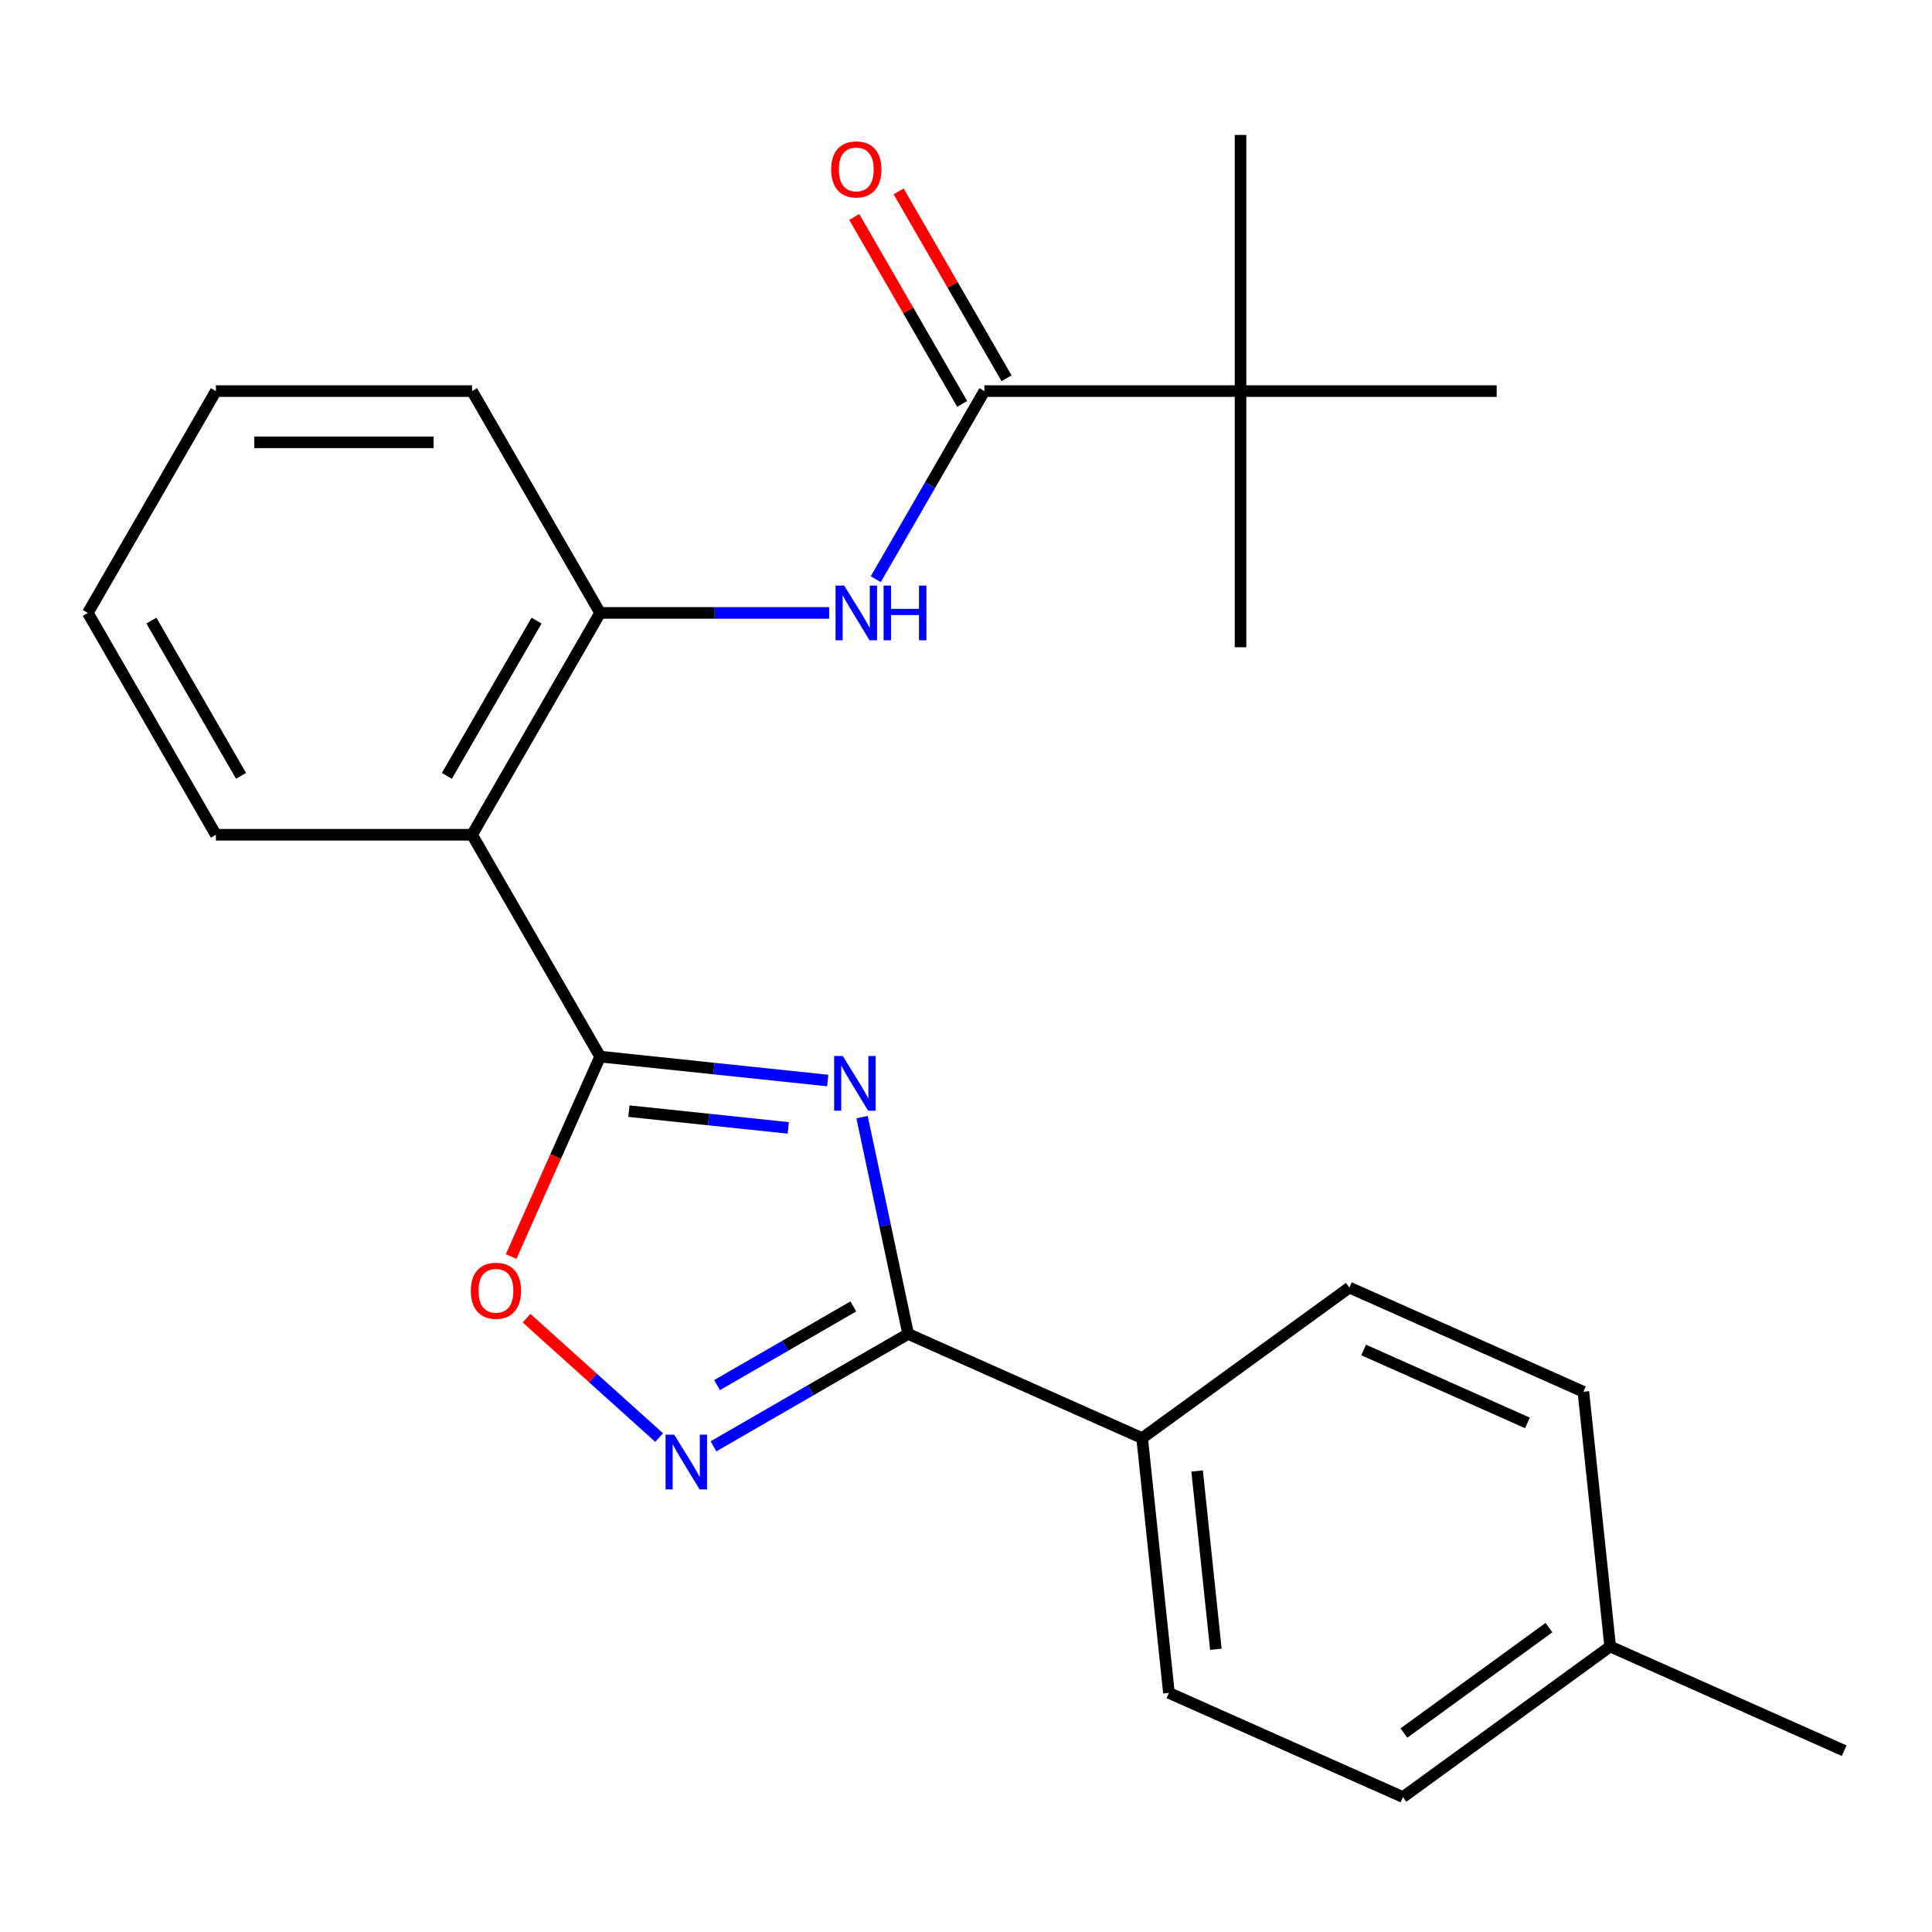 <?xml version='1.0' encoding='iso-8859-1'?>
<svg version='1.1' baseProfile='full'
              xmlns='http://www.w3.org/2000/svg'
                      xmlns:rdkit='http://www.rdkit.org/xml'
                      xmlns:xlink='http://www.w3.org/1999/xlink'
                  xml:space='preserve'
width='1000px' height='1000px' viewBox='0 0 1000 1000'>
<!-- END OF HEADER -->
<rect style='opacity:1.0;fill:#FFFFFF;stroke:none' width='1000' height='1000' x='0' y='0'> </rect>
<path class='bond-0' d='M 428.431,559.278 L 369.529,553.087' style='fill:none;fill-rule:evenodd;stroke:#0000FF;stroke-width:6px;stroke-linecap:butt;stroke-linejoin:miter;stroke-opacity:1' />
<path class='bond-0' d='M 369.529,553.087 L 310.626,546.896' style='fill:none;fill-rule:evenodd;stroke:#000000;stroke-width:6px;stroke-linecap:butt;stroke-linejoin:miter;stroke-opacity:1' />
<path class='bond-0' d='M 407.989,583.792 L 366.757,579.459' style='fill:none;fill-rule:evenodd;stroke:#0000FF;stroke-width:6px;stroke-linecap:butt;stroke-linejoin:miter;stroke-opacity:1' />
<path class='bond-0' d='M 366.757,579.459 L 325.525,575.125' style='fill:none;fill-rule:evenodd;stroke:#000000;stroke-width:6px;stroke-linecap:butt;stroke-linejoin:miter;stroke-opacity:1' />
<path class='bond-1' d='M 446.2,578.23 L 458.126,634.337' style='fill:none;fill-rule:evenodd;stroke:#0000FF;stroke-width:6px;stroke-linecap:butt;stroke-linejoin:miter;stroke-opacity:1' />
<path class='bond-1' d='M 458.126,634.337 L 470.052,690.444' style='fill:none;fill-rule:evenodd;stroke:#000000;stroke-width:6px;stroke-linecap:butt;stroke-linejoin:miter;stroke-opacity:1' />
<path class='bond-3' d='M 310.626,546.896 L 244.333,432.073' style='fill:none;fill-rule:evenodd;stroke:#000000;stroke-width:6px;stroke-linecap:butt;stroke-linejoin:miter;stroke-opacity:1' />
<path class='bond-4' d='M 310.626,546.896 L 287.588,598.64' style='fill:none;fill-rule:evenodd;stroke:#000000;stroke-width:6px;stroke-linecap:butt;stroke-linejoin:miter;stroke-opacity:1' />
<path class='bond-4' d='M 287.588,598.64 L 264.55,650.385' style='fill:none;fill-rule:evenodd;stroke:#FF0000;stroke-width:6px;stroke-linecap:butt;stroke-linejoin:miter;stroke-opacity:1' />
<path class='bond-2' d='M 470.052,690.444 L 419.668,719.533' style='fill:none;fill-rule:evenodd;stroke:#000000;stroke-width:6px;stroke-linecap:butt;stroke-linejoin:miter;stroke-opacity:1' />
<path class='bond-2' d='M 419.668,719.533 L 369.284,748.622' style='fill:none;fill-rule:evenodd;stroke:#0000FF;stroke-width:6px;stroke-linecap:butt;stroke-linejoin:miter;stroke-opacity:1' />
<path class='bond-2' d='M 441.678,676.206 L 406.41,696.568' style='fill:none;fill-rule:evenodd;stroke:#000000;stroke-width:6px;stroke-linecap:butt;stroke-linejoin:miter;stroke-opacity:1' />
<path class='bond-2' d='M 406.41,696.568 L 371.141,716.931' style='fill:none;fill-rule:evenodd;stroke:#0000FF;stroke-width:6px;stroke-linecap:butt;stroke-linejoin:miter;stroke-opacity:1' />
<path class='bond-8' d='M 470.052,690.444 L 591.176,744.371' style='fill:none;fill-rule:evenodd;stroke:#000000;stroke-width:6px;stroke-linecap:butt;stroke-linejoin:miter;stroke-opacity:1' />
<path class='bond-24' d='M 341.175,744.082 L 306.858,713.183' style='fill:none;fill-rule:evenodd;stroke:#0000FF;stroke-width:6px;stroke-linecap:butt;stroke-linejoin:miter;stroke-opacity:1' />
<path class='bond-24' d='M 306.858,713.183 L 272.541,682.283' style='fill:none;fill-rule:evenodd;stroke:#FF0000;stroke-width:6px;stroke-linecap:butt;stroke-linejoin:miter;stroke-opacity:1' />
<path class='bond-7' d='M 244.333,432.073 L 310.626,317.25' style='fill:none;fill-rule:evenodd;stroke:#000000;stroke-width:6px;stroke-linecap:butt;stroke-linejoin:miter;stroke-opacity:1' />
<path class='bond-7' d='M 231.313,401.591 L 277.718,321.215' style='fill:none;fill-rule:evenodd;stroke:#000000;stroke-width:6px;stroke-linecap:butt;stroke-linejoin:miter;stroke-opacity:1' />
<path class='bond-16' d='M 244.333,432.073 L 111.748,432.073' style='fill:none;fill-rule:evenodd;stroke:#000000;stroke-width:6px;stroke-linecap:butt;stroke-linejoin:miter;stroke-opacity:1' />
<path class='bond-5' d='M 509.505,202.428 L 481.403,251.102' style='fill:none;fill-rule:evenodd;stroke:#000000;stroke-width:6px;stroke-linecap:butt;stroke-linejoin:miter;stroke-opacity:1' />
<path class='bond-5' d='M 481.403,251.102 L 453.301,299.776' style='fill:none;fill-rule:evenodd;stroke:#0000FF;stroke-width:6px;stroke-linecap:butt;stroke-linejoin:miter;stroke-opacity:1' />
<path class='bond-9' d='M 509.505,202.428 L 642.091,202.428' style='fill:none;fill-rule:evenodd;stroke:#000000;stroke-width:6px;stroke-linecap:butt;stroke-linejoin:miter;stroke-opacity:1' />
<path class='bond-10' d='M 520.988,195.798 L 493.059,147.424' style='fill:none;fill-rule:evenodd;stroke:#000000;stroke-width:6px;stroke-linecap:butt;stroke-linejoin:miter;stroke-opacity:1' />
<path class='bond-10' d='M 493.059,147.424 L 465.13,99.05' style='fill:none;fill-rule:evenodd;stroke:#FF0000;stroke-width:6px;stroke-linecap:butt;stroke-linejoin:miter;stroke-opacity:1' />
<path class='bond-10' d='M 498.023,209.057 L 470.094,160.683' style='fill:none;fill-rule:evenodd;stroke:#000000;stroke-width:6px;stroke-linecap:butt;stroke-linejoin:miter;stroke-opacity:1' />
<path class='bond-10' d='M 470.094,160.683 L 442.166,112.309' style='fill:none;fill-rule:evenodd;stroke:#FF0000;stroke-width:6px;stroke-linecap:butt;stroke-linejoin:miter;stroke-opacity:1' />
<path class='bond-6' d='M 429.158,317.25 L 369.892,317.25' style='fill:none;fill-rule:evenodd;stroke:#0000FF;stroke-width:6px;stroke-linecap:butt;stroke-linejoin:miter;stroke-opacity:1' />
<path class='bond-6' d='M 369.892,317.25 L 310.626,317.25' style='fill:none;fill-rule:evenodd;stroke:#000000;stroke-width:6px;stroke-linecap:butt;stroke-linejoin:miter;stroke-opacity:1' />
<path class='bond-17' d='M 310.626,317.25 L 244.333,202.428' style='fill:none;fill-rule:evenodd;stroke:#000000;stroke-width:6px;stroke-linecap:butt;stroke-linejoin:miter;stroke-opacity:1' />
<path class='bond-11' d='M 591.176,744.371 L 605.035,876.231' style='fill:none;fill-rule:evenodd;stroke:#000000;stroke-width:6px;stroke-linecap:butt;stroke-linejoin:miter;stroke-opacity:1' />
<path class='bond-11' d='M 619.626,761.378 L 629.328,853.68' style='fill:none;fill-rule:evenodd;stroke:#000000;stroke-width:6px;stroke-linecap:butt;stroke-linejoin:miter;stroke-opacity:1' />
<path class='bond-12' d='M 591.176,744.371 L 698.44,666.439' style='fill:none;fill-rule:evenodd;stroke:#000000;stroke-width:6px;stroke-linecap:butt;stroke-linejoin:miter;stroke-opacity:1' />
<path class='bond-18' d='M 642.091,202.428 L 642.091,69.842' style='fill:none;fill-rule:evenodd;stroke:#000000;stroke-width:6px;stroke-linecap:butt;stroke-linejoin:miter;stroke-opacity:1' />
<path class='bond-19' d='M 642.091,202.428 L 642.091,335.014' style='fill:none;fill-rule:evenodd;stroke:#000000;stroke-width:6px;stroke-linecap:butt;stroke-linejoin:miter;stroke-opacity:1' />
<path class='bond-20' d='M 642.091,202.428 L 774.677,202.428' style='fill:none;fill-rule:evenodd;stroke:#000000;stroke-width:6px;stroke-linecap:butt;stroke-linejoin:miter;stroke-opacity:1' />
<path class='bond-14' d='M 605.035,876.231 L 726.158,930.158' style='fill:none;fill-rule:evenodd;stroke:#000000;stroke-width:6px;stroke-linecap:butt;stroke-linejoin:miter;stroke-opacity:1' />
<path class='bond-13' d='M 698.44,666.439 L 819.563,720.367' style='fill:none;fill-rule:evenodd;stroke:#000000;stroke-width:6px;stroke-linecap:butt;stroke-linejoin:miter;stroke-opacity:1' />
<path class='bond-13' d='M 705.823,698.753 L 790.609,736.502' style='fill:none;fill-rule:evenodd;stroke:#000000;stroke-width:6px;stroke-linecap:butt;stroke-linejoin:miter;stroke-opacity:1' />
<path class='bond-15' d='M 819.563,720.367 L 833.422,852.226' style='fill:none;fill-rule:evenodd;stroke:#000000;stroke-width:6px;stroke-linecap:butt;stroke-linejoin:miter;stroke-opacity:1' />
<path class='bond-25' d='M 726.158,930.158 L 833.422,852.226' style='fill:none;fill-rule:evenodd;stroke:#000000;stroke-width:6px;stroke-linecap:butt;stroke-linejoin:miter;stroke-opacity:1' />
<path class='bond-25' d='M 726.661,897.016 L 801.746,842.463' style='fill:none;fill-rule:evenodd;stroke:#000000;stroke-width:6px;stroke-linecap:butt;stroke-linejoin:miter;stroke-opacity:1' />
<path class='bond-21' d='M 833.422,852.226 L 954.545,906.154' style='fill:none;fill-rule:evenodd;stroke:#000000;stroke-width:6px;stroke-linecap:butt;stroke-linejoin:miter;stroke-opacity:1' />
<path class='bond-22' d='M 111.748,432.073 L 45.455,317.25' style='fill:none;fill-rule:evenodd;stroke:#000000;stroke-width:6px;stroke-linecap:butt;stroke-linejoin:miter;stroke-opacity:1' />
<path class='bond-22' d='M 124.768,401.591 L 78.363,321.215' style='fill:none;fill-rule:evenodd;stroke:#000000;stroke-width:6px;stroke-linecap:butt;stroke-linejoin:miter;stroke-opacity:1' />
<path class='bond-26' d='M 244.333,202.428 L 111.748,202.428' style='fill:none;fill-rule:evenodd;stroke:#000000;stroke-width:6px;stroke-linecap:butt;stroke-linejoin:miter;stroke-opacity:1' />
<path class='bond-26' d='M 224.446,228.945 L 131.635,228.945' style='fill:none;fill-rule:evenodd;stroke:#000000;stroke-width:6px;stroke-linecap:butt;stroke-linejoin:miter;stroke-opacity:1' />
<path class='bond-23' d='M 45.455,317.25 L 111.748,202.428' style='fill:none;fill-rule:evenodd;stroke:#000000;stroke-width:6px;stroke-linecap:butt;stroke-linejoin:miter;stroke-opacity:1' />
<path  class='atom-0' d='M 436.226 546.595
L 445.506 561.595
Q 446.426 563.075, 447.906 565.755
Q 449.386 568.435, 449.466 568.595
L 449.466 546.595
L 453.226 546.595
L 453.226 574.915
L 449.346 574.915
L 439.386 558.515
Q 438.226 556.595, 436.986 554.395
Q 435.786 552.195, 435.426 551.515
L 435.426 574.915
L 431.746 574.915
L 431.746 546.595
L 436.226 546.595
' fill='#0000FF'/>
<path  class='atom-3' d='M 348.969 742.577
L 358.249 757.577
Q 359.169 759.057, 360.649 761.737
Q 362.129 764.417, 362.209 764.577
L 362.209 742.577
L 365.969 742.577
L 365.969 770.897
L 362.089 770.897
L 352.129 754.497
Q 350.969 752.577, 349.729 750.377
Q 348.529 748.177, 348.169 747.497
L 348.169 770.897
L 344.489 770.897
L 344.489 742.577
L 348.969 742.577
' fill='#0000FF'/>
<path  class='atom-5' d='M 243.699 668.099
Q 243.699 661.299, 247.059 657.499
Q 250.419 653.699, 256.699 653.699
Q 262.979 653.699, 266.339 657.499
Q 269.699 661.299, 269.699 668.099
Q 269.699 674.979, 266.299 678.899
Q 262.899 682.779, 256.699 682.779
Q 250.459 682.779, 247.059 678.899
Q 243.699 675.019, 243.699 668.099
M 256.699 679.579
Q 261.019 679.579, 263.339 676.699
Q 265.699 673.779, 265.699 668.099
Q 265.699 662.539, 263.339 659.739
Q 261.019 656.899, 256.699 656.899
Q 252.379 656.899, 250.019 659.699
Q 247.699 662.499, 247.699 668.099
Q 247.699 673.819, 250.019 676.699
Q 252.379 679.579, 256.699 679.579
' fill='#FF0000'/>
<path  class='atom-7' d='M 436.952 303.09
L 446.232 318.09
Q 447.152 319.57, 448.632 322.25
Q 450.112 324.93, 450.192 325.09
L 450.192 303.09
L 453.952 303.09
L 453.952 331.41
L 450.072 331.41
L 440.112 315.01
Q 438.952 313.09, 437.712 310.89
Q 436.512 308.69, 436.152 308.01
L 436.152 331.41
L 432.472 331.41
L 432.472 303.09
L 436.952 303.09
' fill='#0000FF'/>
<path  class='atom-7' d='M 457.352 303.09
L 461.192 303.09
L 461.192 315.13
L 475.672 315.13
L 475.672 303.09
L 479.512 303.09
L 479.512 331.41
L 475.672 331.41
L 475.672 318.33
L 461.192 318.33
L 461.192 331.41
L 457.352 331.41
L 457.352 303.09
' fill='#0000FF'/>
<path  class='atom-11' d='M 430.212 87.685
Q 430.212 80.885, 433.572 77.085
Q 436.932 73.285, 443.212 73.285
Q 449.492 73.285, 452.852 77.085
Q 456.212 80.885, 456.212 87.685
Q 456.212 94.565, 452.812 98.485
Q 449.412 102.365, 443.212 102.365
Q 436.972 102.365, 433.572 98.485
Q 430.212 94.605, 430.212 87.685
M 443.212 99.165
Q 447.532 99.165, 449.852 96.285
Q 452.212 93.365, 452.212 87.685
Q 452.212 82.125, 449.852 79.325
Q 447.532 76.485, 443.212 76.485
Q 438.892 76.485, 436.532 79.285
Q 434.212 82.085, 434.212 87.685
Q 434.212 93.405, 436.532 96.285
Q 438.892 99.165, 443.212 99.165
' fill='#FF0000'/>
</svg>
